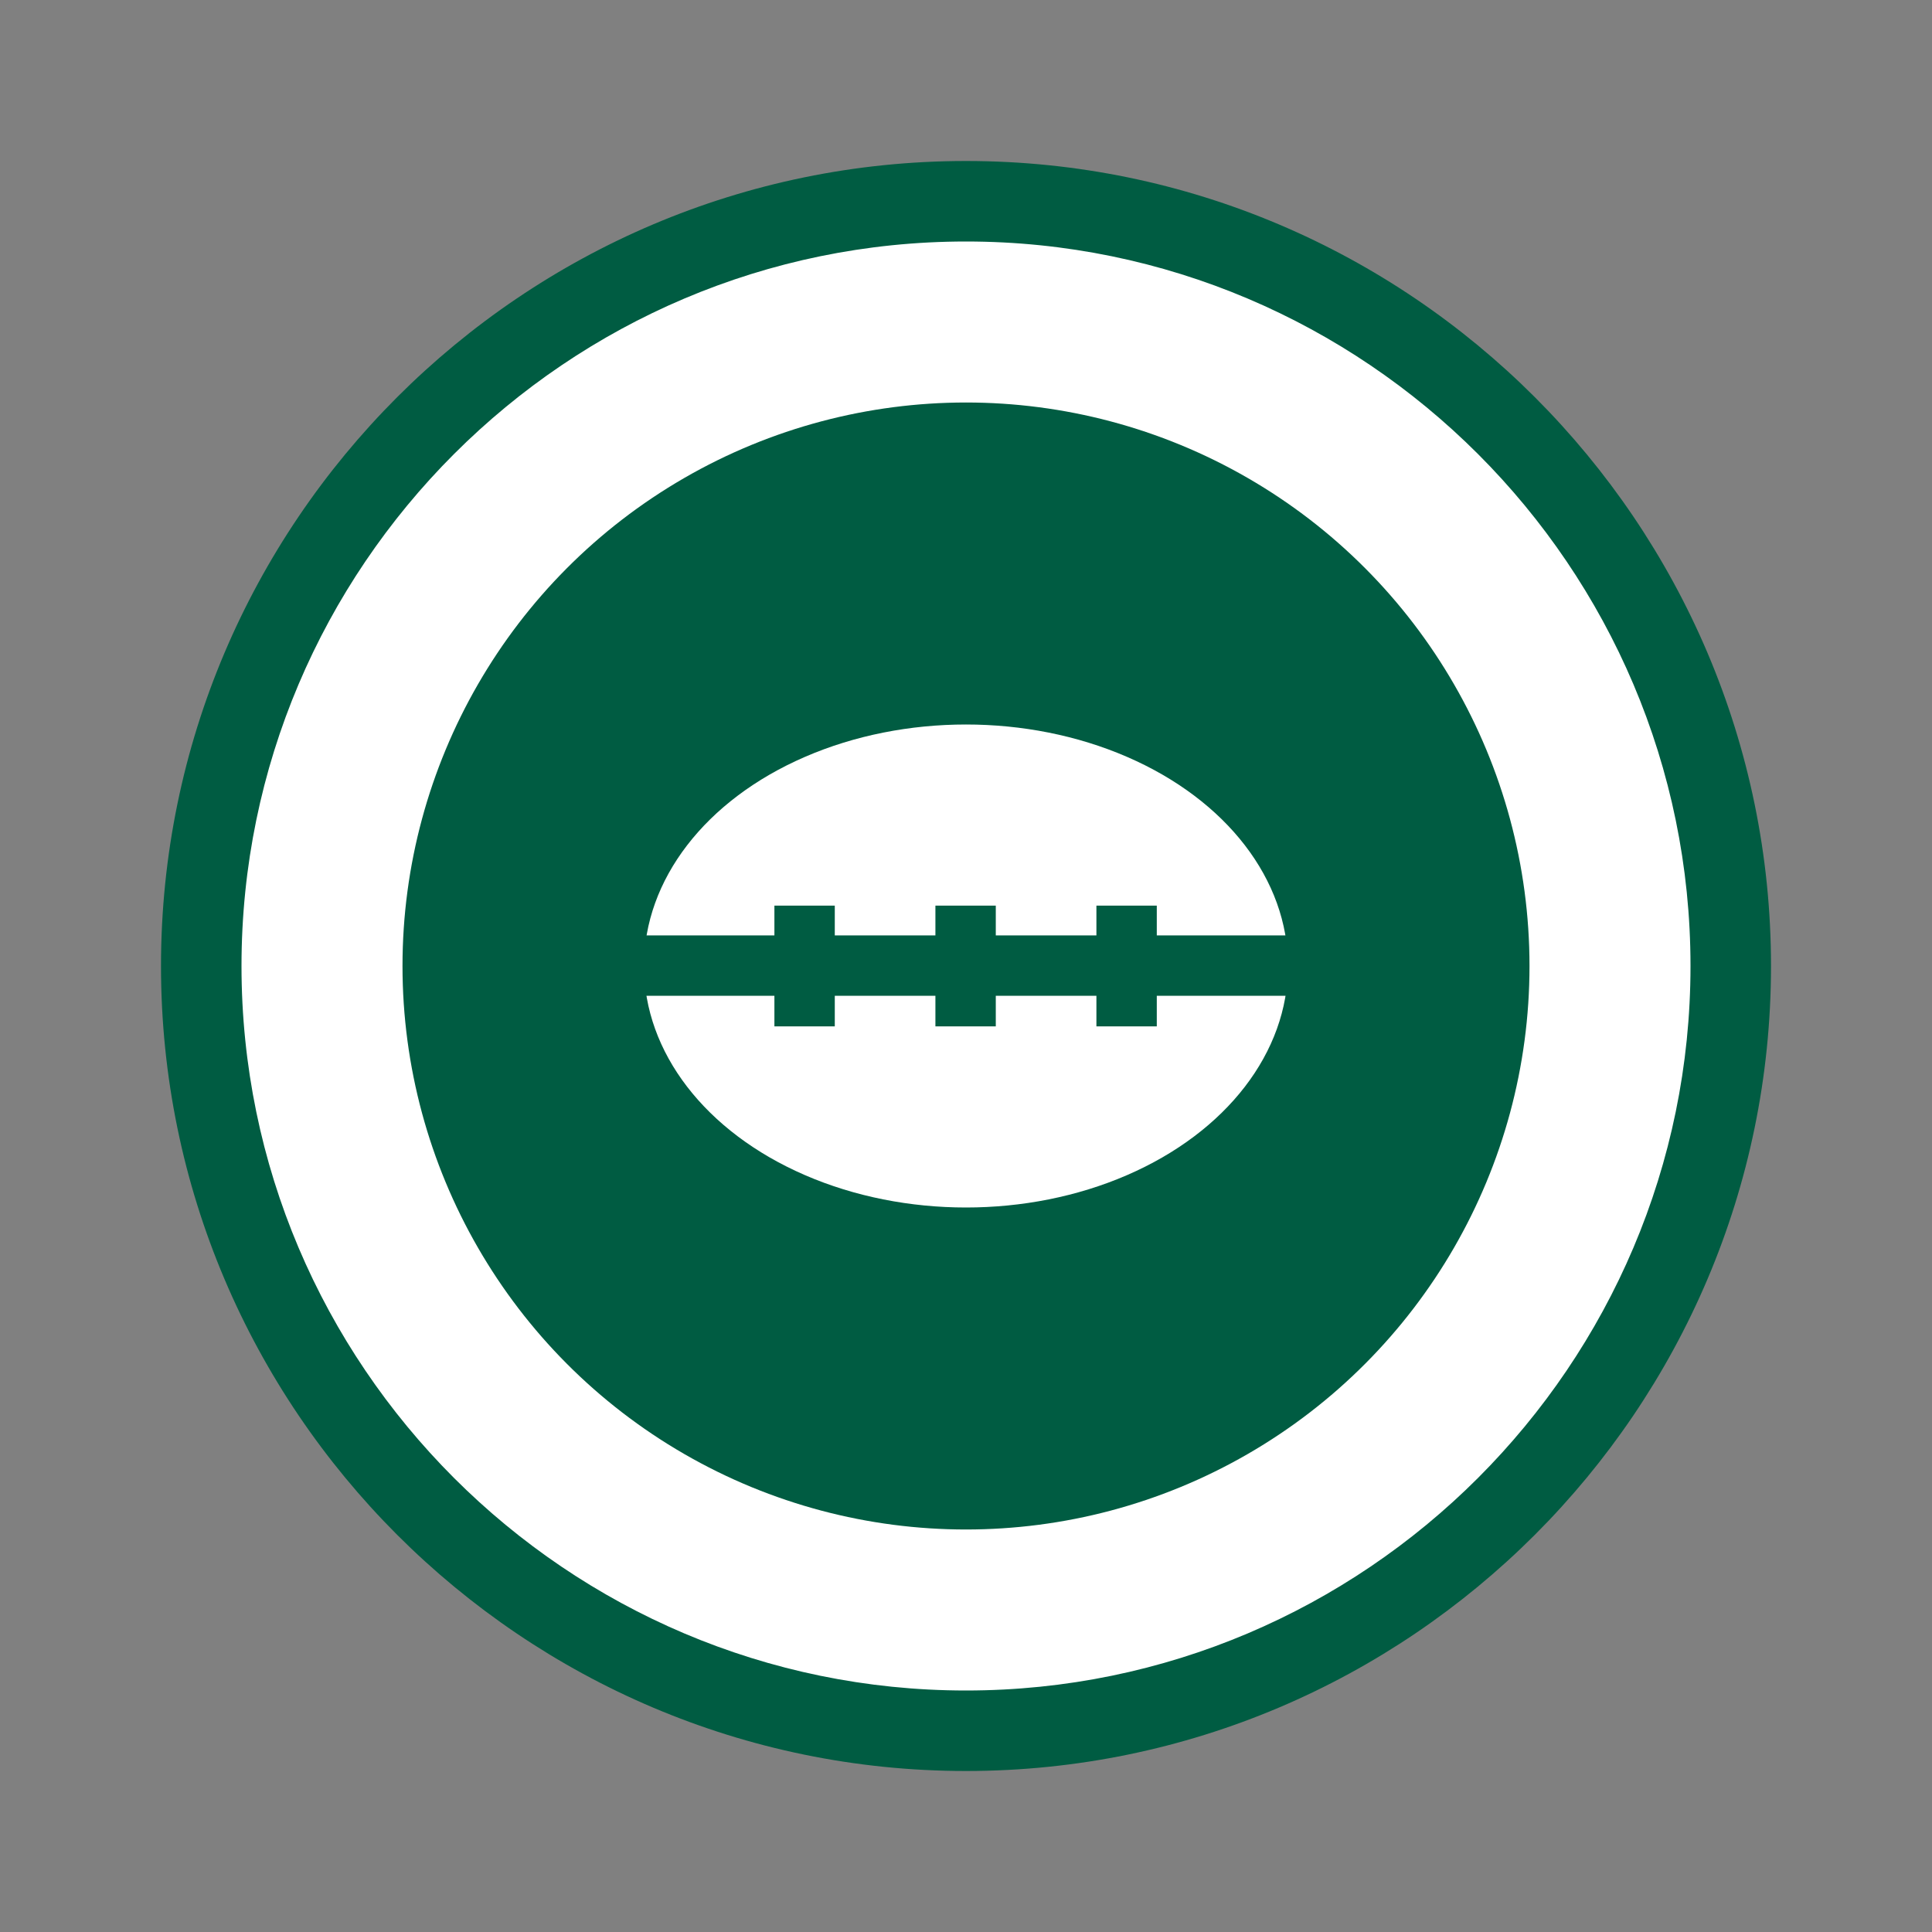 <?xml version="1.0" encoding="UTF-8"?><svg id="Layer_1" xmlns="http://www.w3.org/2000/svg" viewBox="0 0 24 24"><rect x="0" y="0" width="24" height="24" fill="#808080" stroke="none"/><defs><style>.cls-1{fill:#005c42;}.cls-2{fill:#fff;}</style></defs><g><circle class="cls-2" cx="12" cy="12" r="9.5"/><path class="cls-1" d="M12,22c-5.51,0-10-4.49-10-10S6.49,2,12,2s10,4.49,10,10-4.49,10-10,10Zm0-19C7.04,3,3,7.04,3,12s4.04,9,9,9,9-4.04,9-9S16.96,3,12,3Z"/></g><circle class="cls-1" cx="12" cy="12" r="7"/><ellipse class="cls-2" cx="12" cy="12" rx="4" ry="3"/><rect class="cls-1" x="6.5" y="11.62" width="11" height=".75"/><g><rect class="cls-1" x="9.62" y="11.25" width=".75" height="1.5"/><rect class="cls-1" x="11.62" y="11.25" width=".75" height="1.5"/><rect class="cls-1" x="13.62" y="11.25" width=".75" height="1.5"/></g></svg>
